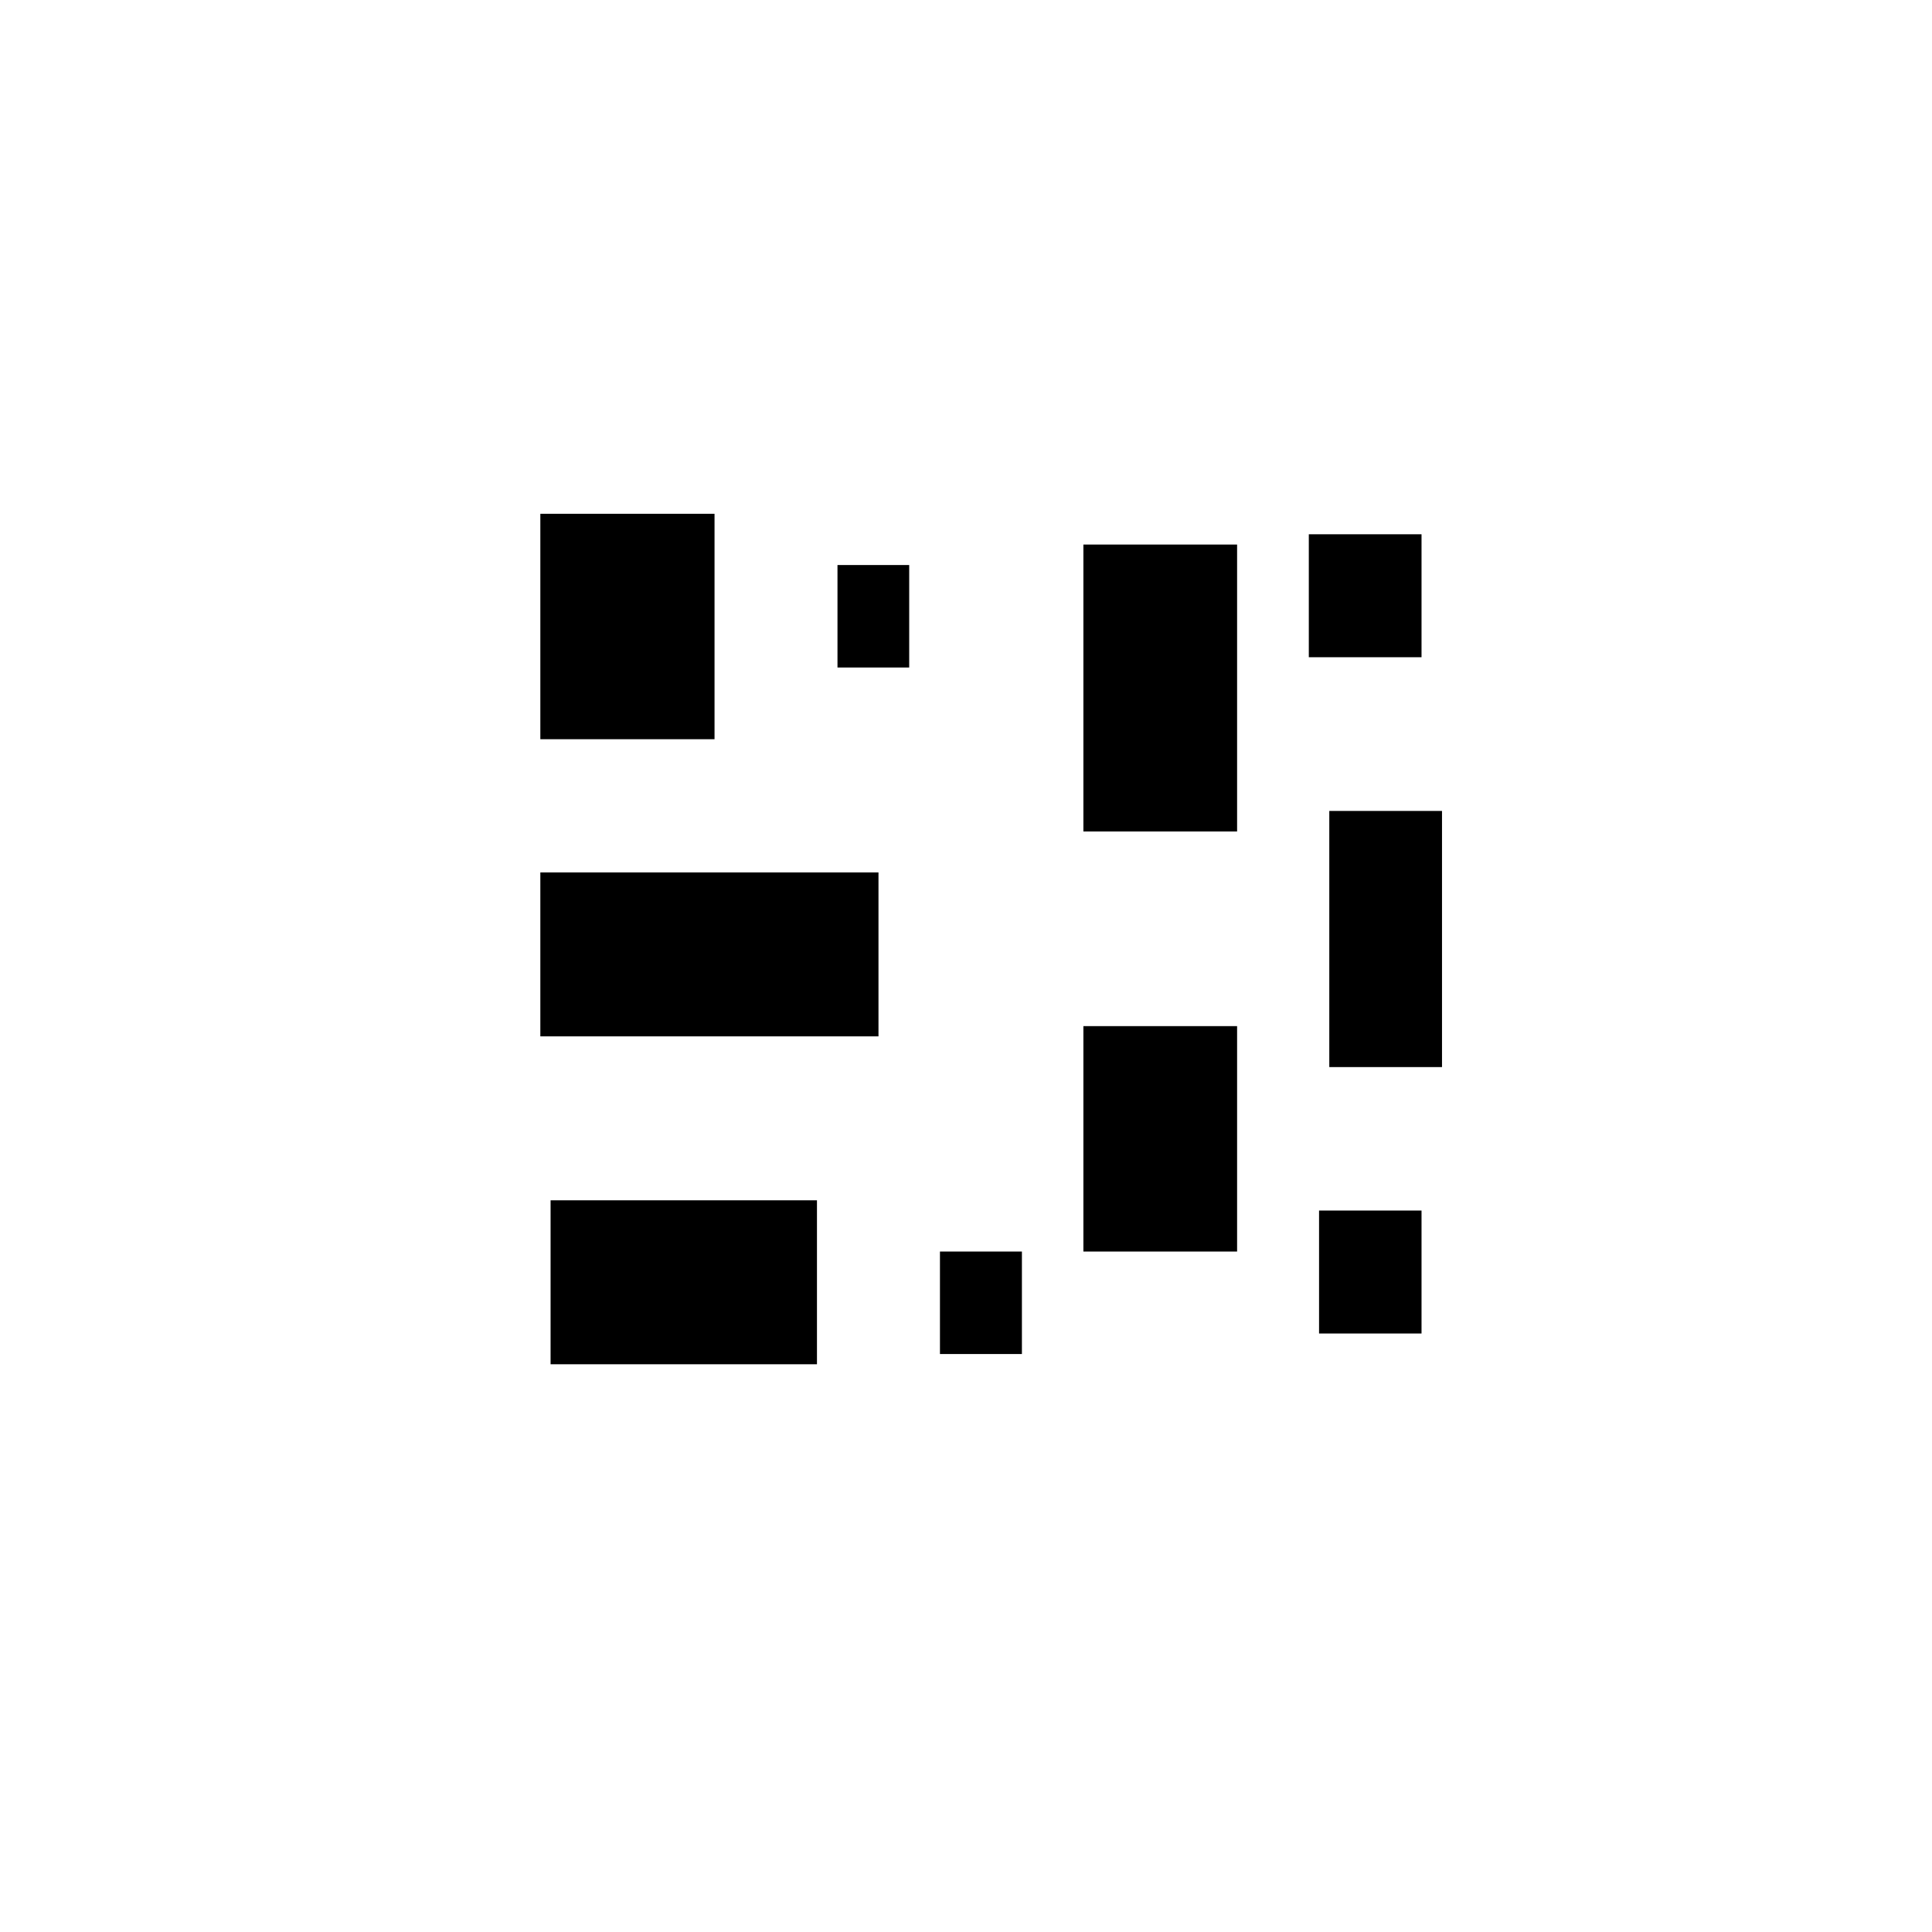 <?xml version="1.0" encoding="utf-8"?>
<!-- Generator: Adobe Illustrator 27.0.1, SVG Export Plug-In . SVG Version: 6.00 Build 0)  -->
<svg version="1.1" id="Laag_2_00000047758281408862922950000017677677424099326853_"
	 xmlns="http://www.w3.org/2000/svg" xmlns:xlink="http://www.w3.org/1999/xlink" x="0px" y="0px" viewBox="0 0 50 50"
	 style="enable-background:new 0 0 50 50;" xml:space="preserve">
<rect x="13.984" y="13.297" width="4.508" height="5.834"/>
<rect x="21.674" y="14.623" width="1.856" height="2.652"/>
<rect x="28.038" y="14.093" width="3.978" height="7.425"/>
<rect x="13.984" y="22.578" width="8.751" height="4.243"/>
<rect x="28.038" y="26.556" width="3.978" height="5.834"/>
<rect x="33.872" y="13.827" width="2.917" height="3.182"/>
<rect x="34.402" y="20.987" width="2.917" height="6.629"/>
<rect x="14.249" y="31.064" width="6.894" height="4.243"/>
<rect x="24.326" y="32.39" width="2.121" height="2.652"/>
<rect x="34.137" y="31.329" width="2.652" height="3.182"/>
</svg>
